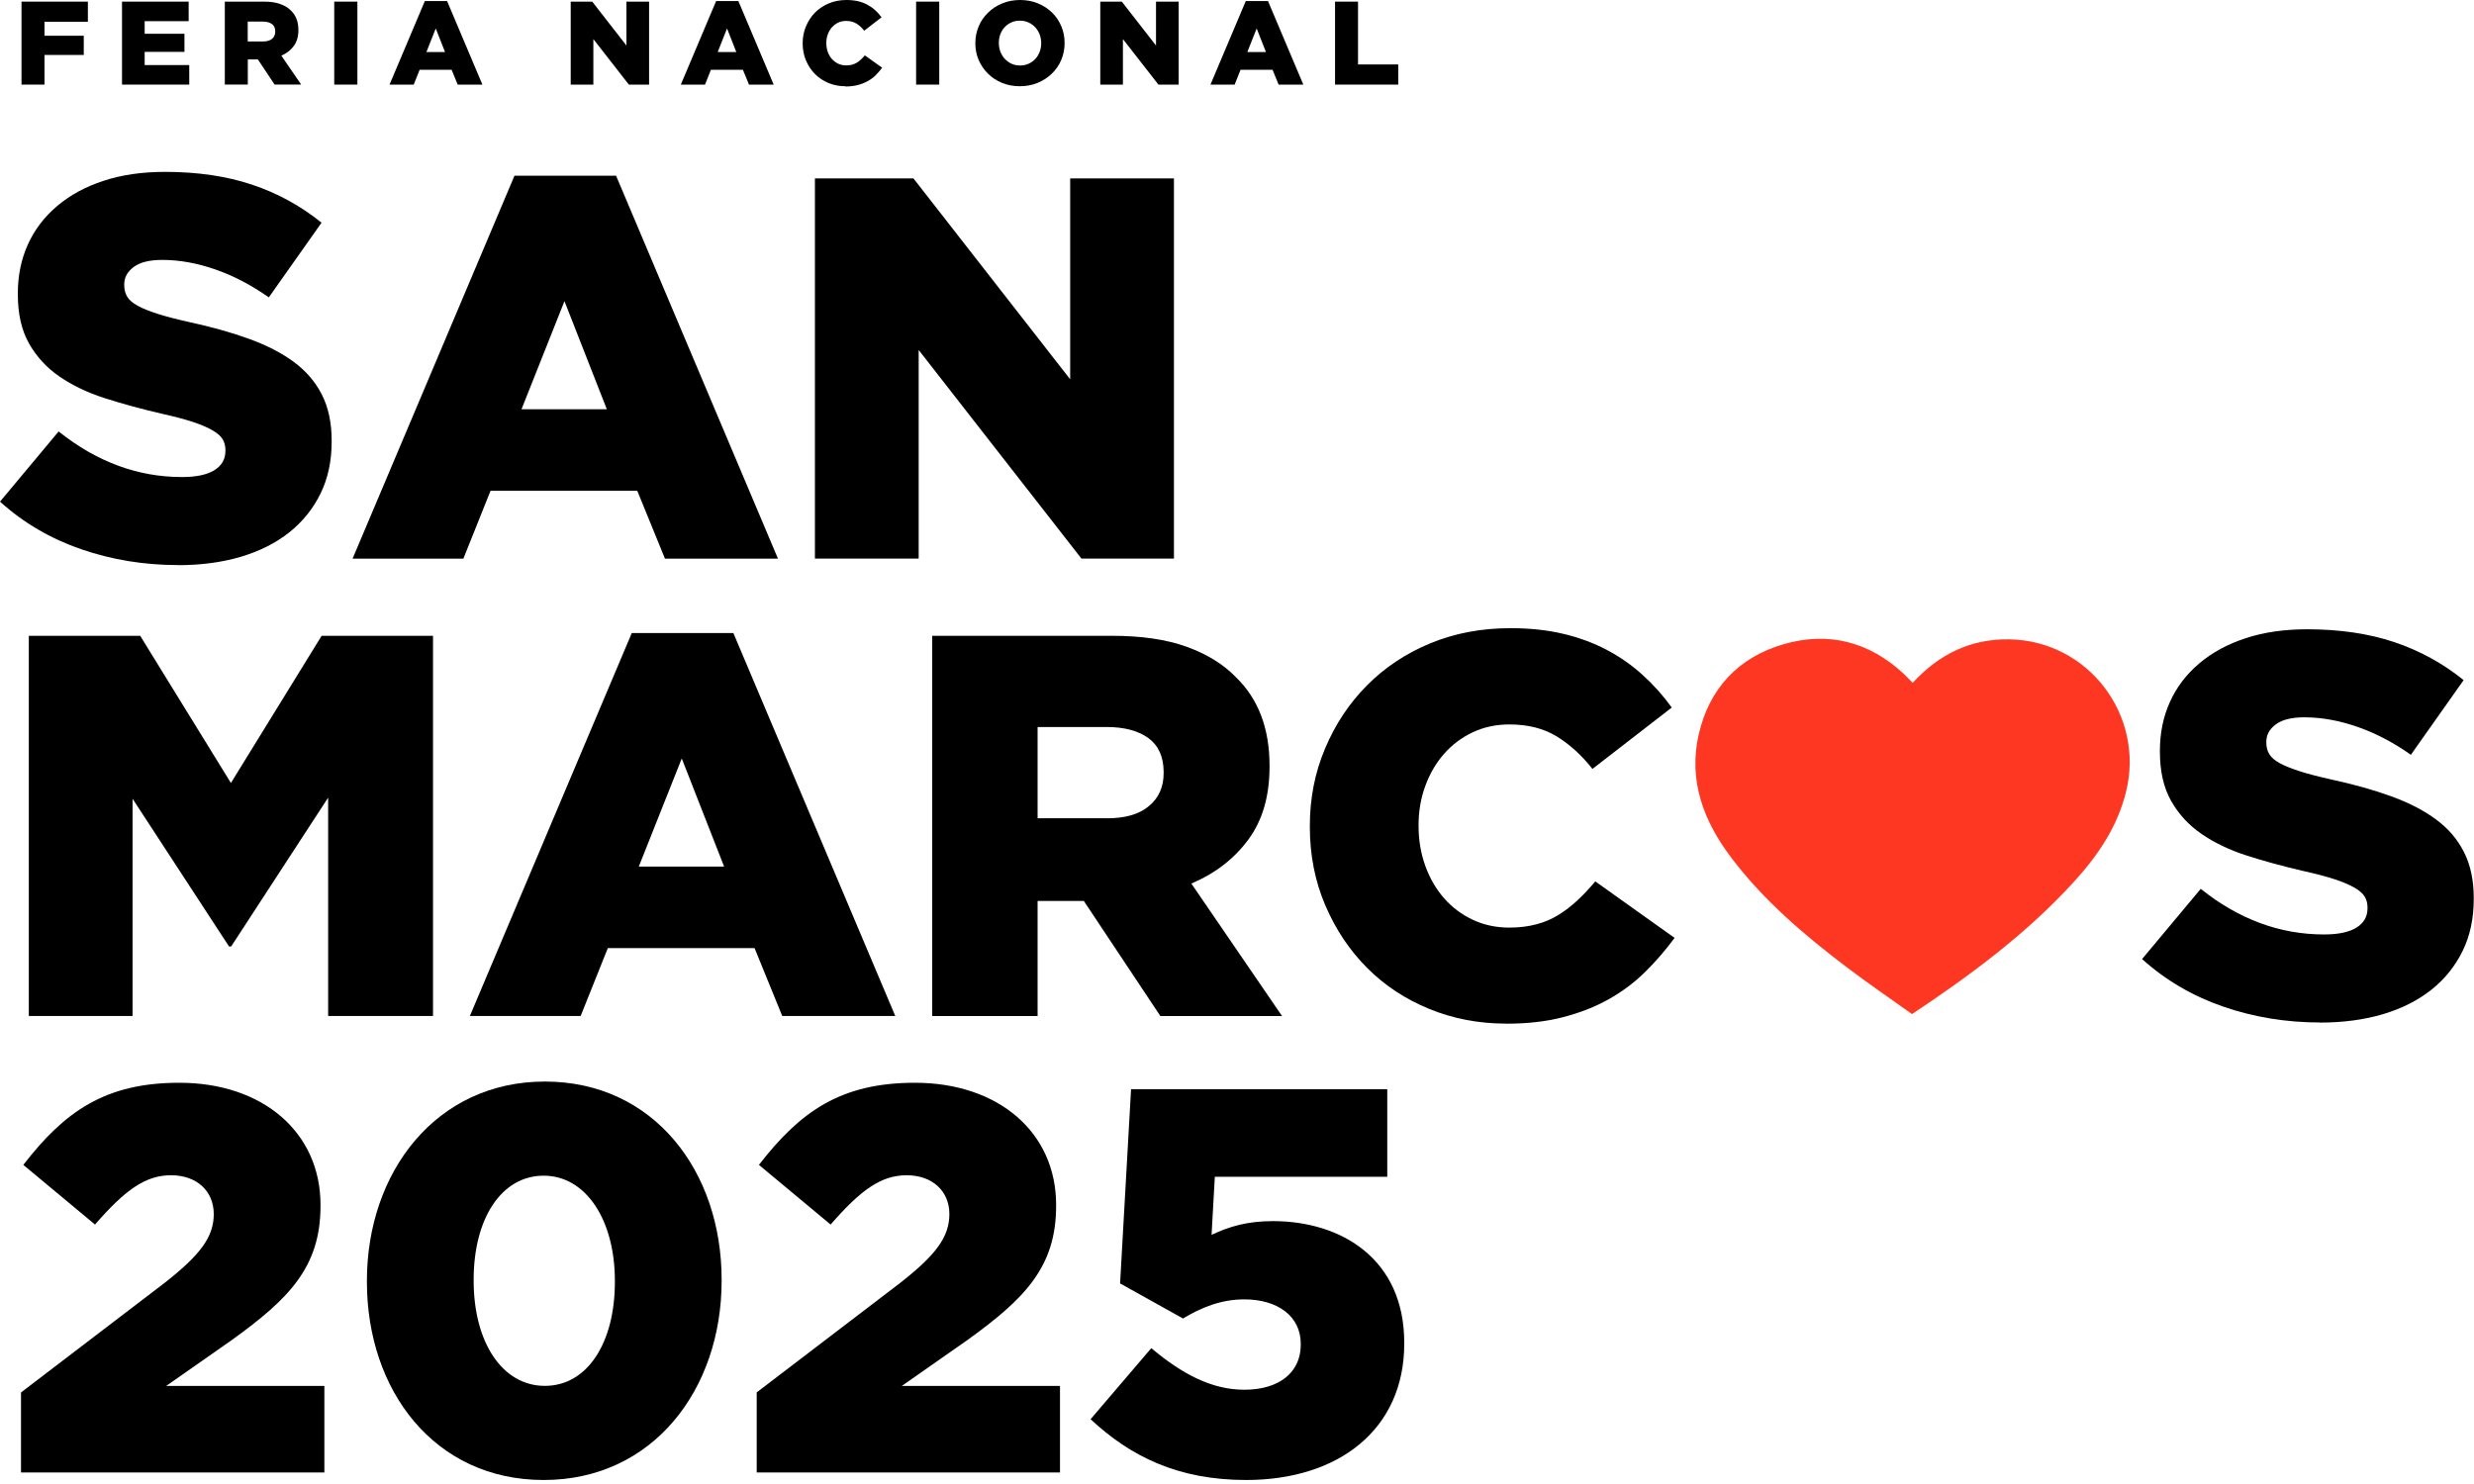 <svg width="190" height="114" viewBox="0 0 190 114" fill="none" xmlns="http://www.w3.org/2000/svg">
<g clip-path="url(#clip0_450_10610)">
<path d="M13.684 43.409C11.07 43.409 8.587 43.001 6.236 42.191C3.885 41.381 1.804 40.163 0 38.536L4.504 33.143C7.428 35.48 10.582 36.646 13.974 36.646C15.06 36.646 15.883 36.475 16.456 36.126C17.023 35.777 17.312 35.283 17.312 34.644V34.559C17.312 34.256 17.24 33.979 17.102 33.749C16.963 33.512 16.706 33.281 16.331 33.064C15.956 32.84 15.455 32.629 14.83 32.419C14.204 32.208 13.387 31.997 12.387 31.773C10.826 31.411 9.384 31.016 8.047 30.588C6.71 30.16 5.551 29.6 4.563 28.922C3.576 28.244 2.799 27.394 2.226 26.38C1.653 25.366 1.37 24.108 1.37 22.613V22.528C1.37 21.165 1.627 19.92 2.14 18.781C2.654 17.642 3.405 16.66 4.392 15.824C5.38 14.988 6.565 14.342 7.961 13.888C9.351 13.427 10.925 13.203 12.676 13.203C15.179 13.203 17.411 13.532 19.373 14.191C21.336 14.849 23.107 15.824 24.694 17.108L20.644 22.844C19.308 21.902 17.938 21.184 16.535 20.697C15.133 20.21 13.776 19.966 12.466 19.966C11.491 19.966 10.76 20.144 10.273 20.506C9.785 20.868 9.542 21.309 9.542 21.836V21.922C9.542 22.258 9.621 22.547 9.772 22.798C9.924 23.048 10.187 23.278 10.562 23.483C10.938 23.693 11.451 23.897 12.103 24.108C12.755 24.319 13.585 24.529 14.586 24.753C16.252 25.116 17.767 25.537 19.11 26.024C20.46 26.512 21.606 27.098 22.554 27.796C23.502 28.494 24.22 29.33 24.721 30.318C25.221 31.306 25.471 32.478 25.471 33.834V33.92C25.471 35.421 25.188 36.752 24.615 37.917C24.042 39.083 23.245 40.077 22.218 40.894C21.191 41.71 19.953 42.336 18.504 42.77C17.055 43.198 15.442 43.416 13.664 43.416L13.684 43.409Z" fill="black"/>
<path d="M39.511 13.499H47.314L59.747 42.915H51.068L48.941 37.7H37.674L35.586 42.915H27.078L39.511 13.499ZM46.603 31.437L43.35 23.134L40.051 31.437H46.603Z" fill="black"/>
<path d="M62.585 13.704H70.151L82.189 29.139V13.704H90.157V42.909H83.052L70.553 26.887V42.909H62.585V13.704Z" fill="black"/>
<path d="M2.213 48.842H10.767L17.734 60.148L24.701 48.842H33.255V78.046H25.201V61.274L17.754 72.706H17.589L10.181 61.36V78.046H2.213V48.842Z" fill="black"/>
<path d="M48.519 48.631H56.322L68.755 78.047H60.075L57.949 72.831H46.681L44.594 78.047H36.086L48.519 48.631ZM55.611 66.569L52.358 58.265L49.059 66.569H55.611Z" fill="black"/>
<path d="M71.593 48.842H85.402C87.654 48.842 89.557 49.118 91.118 49.678C92.672 50.238 93.943 51.015 94.911 52.016C96.636 53.682 97.499 55.953 97.499 58.818V58.904C97.499 61.156 96.959 63.019 95.872 64.494C94.785 65.969 93.33 67.096 91.493 67.873L98.46 78.053H89.116L83.235 69.209H79.686V78.053H71.593V48.848V48.842ZM85.026 62.861C86.416 62.861 87.489 62.552 88.24 61.92C88.991 61.294 89.366 60.451 89.366 59.398V59.312C89.366 58.146 88.977 57.277 88.2 56.704C87.423 56.138 86.35 55.848 84.987 55.848H79.686V62.855H85.026V62.861Z" fill="black"/>
<path d="M115.654 78.633C113.566 78.633 111.604 78.257 109.773 77.507C107.936 76.756 106.343 75.709 104.999 74.359C103.649 73.009 102.582 71.409 101.786 69.558C100.995 67.708 100.594 65.7 100.594 63.526V63.441C100.594 61.327 100.982 59.345 101.766 57.495C102.543 55.644 103.616 54.031 104.979 52.654C106.343 51.278 107.962 50.198 109.839 49.421C111.716 48.644 113.764 48.256 115.996 48.256C117.498 48.256 118.861 48.401 120.086 48.697C121.31 48.987 122.43 49.408 123.444 49.948C124.458 50.488 125.38 51.14 126.197 51.891C127.02 52.641 127.751 53.464 128.389 54.353L122.298 59.068C121.462 58.008 120.547 57.178 119.546 56.566C118.545 55.954 117.333 55.651 115.917 55.651C114.89 55.651 113.948 55.855 113.099 56.257C112.249 56.658 111.518 57.211 110.906 57.903C110.294 58.601 109.813 59.417 109.464 60.366C109.115 61.314 108.944 62.315 108.944 63.368V63.454C108.944 64.541 109.115 65.561 109.464 66.523C109.813 67.484 110.294 68.307 110.906 69.005C111.518 69.703 112.249 70.25 113.099 70.652C113.948 71.053 114.883 71.257 115.917 71.257C116.668 71.257 117.359 71.172 117.985 71.007C118.611 70.843 119.184 70.599 119.697 70.276C120.211 69.96 120.698 69.585 121.159 69.15C121.62 68.722 122.068 68.241 122.516 67.708L128.607 72.048C127.909 72.996 127.151 73.872 126.335 74.675C125.512 75.485 124.583 76.177 123.543 76.763C122.502 77.349 121.33 77.803 120.04 78.139C118.749 78.475 117.294 78.639 115.68 78.639L115.654 78.633Z" fill="black"/>
<path d="M178.193 78.547C175.578 78.547 173.096 78.139 170.745 77.329C168.394 76.519 166.313 75.301 164.509 73.674L169.013 68.281C171.937 70.619 175.091 71.784 178.482 71.784C179.569 71.784 180.392 71.613 180.965 71.264C181.531 70.915 181.821 70.421 181.821 69.782V69.697C181.821 69.394 181.749 69.117 181.61 68.887C181.472 68.65 181.215 68.419 180.84 68.202C180.464 67.978 179.964 67.767 179.338 67.557C178.713 67.346 177.896 67.135 176.895 66.911C175.335 66.549 173.893 66.154 172.556 65.726C171.219 65.298 170.06 64.738 169.072 64.06C168.084 63.382 167.307 62.532 166.735 61.518C166.162 60.504 165.878 59.246 165.878 57.751V57.666C165.878 56.303 166.135 55.058 166.649 53.919C167.163 52.78 167.913 51.798 168.901 50.962C169.889 50.126 171.074 49.48 172.47 49.026C173.86 48.565 175.433 48.341 177.185 48.341C179.687 48.341 181.92 48.671 183.882 49.329C185.845 49.988 187.616 50.962 189.203 52.246L185.153 57.982C183.816 57.04 182.447 56.322 181.044 55.835C179.641 55.348 178.285 55.104 176.974 55.104C176 55.104 175.269 55.282 174.782 55.644C174.294 56.006 174.051 56.448 174.051 56.974V57.06C174.051 57.396 174.13 57.686 174.281 57.936C174.433 58.186 174.696 58.416 175.071 58.621C175.447 58.825 175.96 59.035 176.612 59.246C177.264 59.457 178.094 59.668 179.095 59.892C180.761 60.254 182.275 60.675 183.619 61.163C184.969 61.65 186.115 62.236 187.063 62.934C188.011 63.625 188.729 64.468 189.229 65.456C189.73 66.444 189.98 67.616 189.98 68.972V69.058C189.98 70.559 189.697 71.89 189.124 73.055C188.551 74.221 187.754 75.215 186.727 76.032C185.7 76.848 184.462 77.474 183.013 77.908C181.564 78.337 179.951 78.554 178.173 78.554L178.193 78.547Z" fill="black"/>
<path d="M1.613 106.968L12.63 98.559C15.363 96.419 16.417 95.03 16.417 93.265C16.417 91.5 15.113 90.282 13.137 90.282C11.162 90.282 9.608 91.415 7.296 94.068L1.791 89.485C4.945 85.409 8.054 83.177 13.769 83.177C20.203 83.177 24.615 87.002 24.615 92.554V92.639C24.615 97.348 22.179 99.784 17.806 102.938L12.762 106.468H24.911V113.112H1.613V106.975V106.968Z" fill="black"/>
<path d="M28.178 98.474V98.388C28.178 90.064 33.472 83.084 41.842 83.084C50.212 83.084 55.42 89.979 55.42 98.302V98.388C55.42 106.712 50.165 113.692 41.756 113.692C33.347 113.692 28.178 106.797 28.178 98.474ZM47.222 98.474V98.388C47.222 93.719 44.996 90.315 41.756 90.315C38.516 90.315 36.376 93.594 36.376 98.302V98.388C36.376 103.096 38.562 106.461 41.842 106.461C45.121 106.461 47.222 103.142 47.222 98.474Z" fill="black"/>
<path d="M58.107 106.968L69.124 98.559C71.857 96.419 72.911 95.03 72.911 93.265C72.911 91.5 71.607 90.282 69.631 90.282C67.656 90.282 66.102 91.415 63.79 94.068L58.285 89.485C61.44 85.409 64.548 83.177 70.263 83.177C76.697 83.177 81.109 87.002 81.109 92.554V92.639C81.109 97.348 78.673 99.784 74.3 102.938L69.256 106.468H81.406V113.112H58.114V106.975L58.107 106.968Z" fill="black"/>
<path d="M83.749 109.03L88.418 103.564C90.815 105.579 93.087 106.758 95.563 106.758C98.256 106.758 99.896 105.414 99.896 103.307V103.222C99.896 101.121 98.131 99.817 95.563 99.817C93.758 99.817 92.244 100.449 90.854 101.286L86.021 98.592L86.864 83.67H106.54V90.4H93.297L93.047 94.859C94.391 94.226 95.78 93.805 97.755 93.805C103.05 93.805 107.844 96.748 107.844 103.136V103.222C107.844 109.78 102.839 113.692 95.694 113.692C90.479 113.692 86.824 111.888 83.756 109.023L83.749 109.03Z" fill="black"/>
<path d="M146.888 52.457C148.922 50.251 151.333 49.072 154.289 49.112C160.354 49.197 164.733 54.933 163.278 60.827C162.606 63.54 161.105 65.733 159.274 67.741C155.666 71.699 151.405 74.866 146.841 77.902C145.175 76.71 143.47 75.551 141.824 74.3C138.564 71.83 135.456 69.183 132.967 65.897C130.833 63.079 129.641 59.958 130.464 56.395C131.274 52.892 133.493 50.514 136.937 49.5C140.414 48.48 143.562 49.29 146.229 51.785C146.427 51.97 146.604 52.167 146.888 52.457Z" fill="#FE3722"/>
<path d="M1.652 0.125H6.749V1.673H3.417V2.746H6.433V4.221H3.417V6.499H1.652V0.125Z" fill="black"/>
<path d="M9.371 0.125H14.488V1.626H11.11V2.594H14.165V3.984H11.11V4.998H14.534V6.499H9.371V0.125Z" fill="black"/>
<path d="M17.26 0.125H20.276C20.77 0.125 21.184 0.184 21.52 0.309C21.863 0.428 22.139 0.599 22.35 0.816C22.725 1.179 22.916 1.673 22.916 2.298V2.318C22.916 2.812 22.798 3.213 22.561 3.536C22.324 3.859 22.008 4.102 21.606 4.274L23.127 6.493H21.086L19.802 4.563H19.031V6.493H17.266V0.125H17.26ZM20.19 3.187C20.493 3.187 20.73 3.121 20.895 2.983C21.059 2.845 21.138 2.66 21.138 2.43V2.41C21.138 2.153 21.053 1.969 20.882 1.844C20.71 1.719 20.48 1.659 20.184 1.659H19.025V3.187H20.19Z" fill="black"/>
<path d="M25.669 0.125H27.447V6.499H25.669V0.125Z" fill="black"/>
<path d="M32.629 0.079H34.335L37.048 6.5H35.151L34.684 5.36H32.227L31.773 6.5H29.916L32.629 0.079ZM34.177 3.997L33.465 2.186L32.748 3.997H34.177Z" fill="black"/>
<path d="M43.83 0.125H45.483L48.11 3.497V0.125H49.849V6.499H48.295L45.569 3.003V6.499H43.83V0.125Z" fill="black"/>
<path d="M54.999 0.079H56.705L59.418 6.5H57.521L57.054 5.36H54.597L54.143 6.5H52.286L54.999 0.079ZM56.547 3.997L55.836 2.186L55.118 3.997H56.547Z" fill="black"/>
<path d="M64.923 6.625C64.469 6.625 64.04 6.546 63.639 6.381C63.237 6.216 62.888 5.986 62.598 5.696C62.309 5.406 62.072 5.051 61.9 4.649C61.729 4.247 61.644 3.806 61.644 3.332V3.312C61.644 2.851 61.729 2.417 61.9 2.015C62.072 1.613 62.302 1.258 62.598 0.961C62.895 0.665 63.25 0.428 63.659 0.257C64.067 0.086 64.515 0 65.002 0C65.331 0 65.627 0.033 65.891 0.092C66.154 0.151 66.405 0.25 66.622 0.369C66.839 0.487 67.043 0.626 67.221 0.79C67.399 0.955 67.557 1.133 67.702 1.33L66.372 2.357C66.187 2.127 65.99 1.943 65.772 1.811C65.555 1.679 65.292 1.607 64.982 1.607C64.758 1.607 64.554 1.653 64.37 1.738C64.185 1.824 64.027 1.949 63.889 2.101C63.751 2.252 63.652 2.43 63.573 2.641C63.494 2.845 63.461 3.069 63.461 3.299V3.319C63.461 3.556 63.501 3.78 63.573 3.991C63.652 4.201 63.751 4.379 63.889 4.531C64.027 4.682 64.179 4.801 64.37 4.893C64.554 4.978 64.758 5.024 64.982 5.024C65.147 5.024 65.298 5.005 65.43 4.972C65.568 4.932 65.693 4.88 65.805 4.814C65.917 4.741 66.023 4.662 66.121 4.57C66.22 4.478 66.319 4.373 66.418 4.254L67.748 5.202C67.597 5.406 67.432 5.597 67.254 5.775C67.076 5.953 66.872 6.104 66.642 6.23C66.411 6.355 66.161 6.46 65.878 6.532C65.595 6.605 65.278 6.644 64.93 6.644L64.923 6.625Z" fill="black"/>
<path d="M70.356 0.125H72.133V6.499H70.356V0.125Z" fill="black"/>
<path d="M78.323 6.625C77.829 6.625 77.375 6.539 76.96 6.368C76.538 6.197 76.183 5.96 75.88 5.663C75.577 5.367 75.34 5.018 75.162 4.616C74.991 4.214 74.905 3.786 74.905 3.332V3.312C74.905 2.858 74.991 2.43 75.162 2.022C75.333 1.613 75.577 1.264 75.886 0.968C76.196 0.665 76.558 0.428 76.98 0.257C77.401 0.086 77.855 0 78.343 0C78.83 0 79.291 0.086 79.706 0.257C80.127 0.428 80.483 0.665 80.792 0.961C81.102 1.258 81.332 1.607 81.504 2.008C81.675 2.41 81.76 2.838 81.76 3.293V3.312C81.76 3.767 81.675 4.195 81.504 4.603C81.332 5.011 81.089 5.36 80.779 5.657C80.47 5.96 80.108 6.19 79.686 6.368C79.265 6.539 78.81 6.625 78.323 6.625ZM78.336 5.031C78.58 5.031 78.804 4.985 79.001 4.893C79.199 4.801 79.37 4.682 79.515 4.524C79.66 4.366 79.765 4.188 79.844 3.984C79.923 3.78 79.963 3.563 79.963 3.325V3.306C79.963 3.075 79.923 2.858 79.844 2.647C79.765 2.443 79.653 2.259 79.508 2.101C79.363 1.943 79.186 1.817 78.988 1.725C78.79 1.633 78.567 1.587 78.323 1.587C78.079 1.587 77.862 1.633 77.664 1.725C77.467 1.817 77.296 1.936 77.151 2.094C77.006 2.246 76.901 2.43 76.822 2.634C76.743 2.838 76.71 3.062 76.71 3.293V3.312C76.71 3.543 76.749 3.76 76.828 3.971C76.907 4.175 77.019 4.359 77.164 4.517C77.309 4.675 77.48 4.801 77.678 4.893C77.875 4.985 78.099 5.031 78.343 5.031H78.336Z" fill="black"/>
<path d="M84.5 0.125H86.153L88.78 3.497V0.125H90.519V6.499H88.965L86.239 3.003V6.499H84.5V0.125Z" fill="black"/>
<path d="M95.675 0.079H97.38L100.094 6.5H98.197L97.73 5.36H95.273L94.819 6.5H92.962L95.675 0.079ZM97.222 3.997L96.511 2.186L95.793 3.997H97.222Z" fill="black"/>
<path d="M102.53 0.125H104.295V4.952H107.384V6.499H102.53V0.125Z" fill="black"/>
</g>
<defs>
<clipPath id="clip0_450_10610">
<rect width="190" height="113.692" fill="white"/>
</clipPath>
</defs>
</svg>
